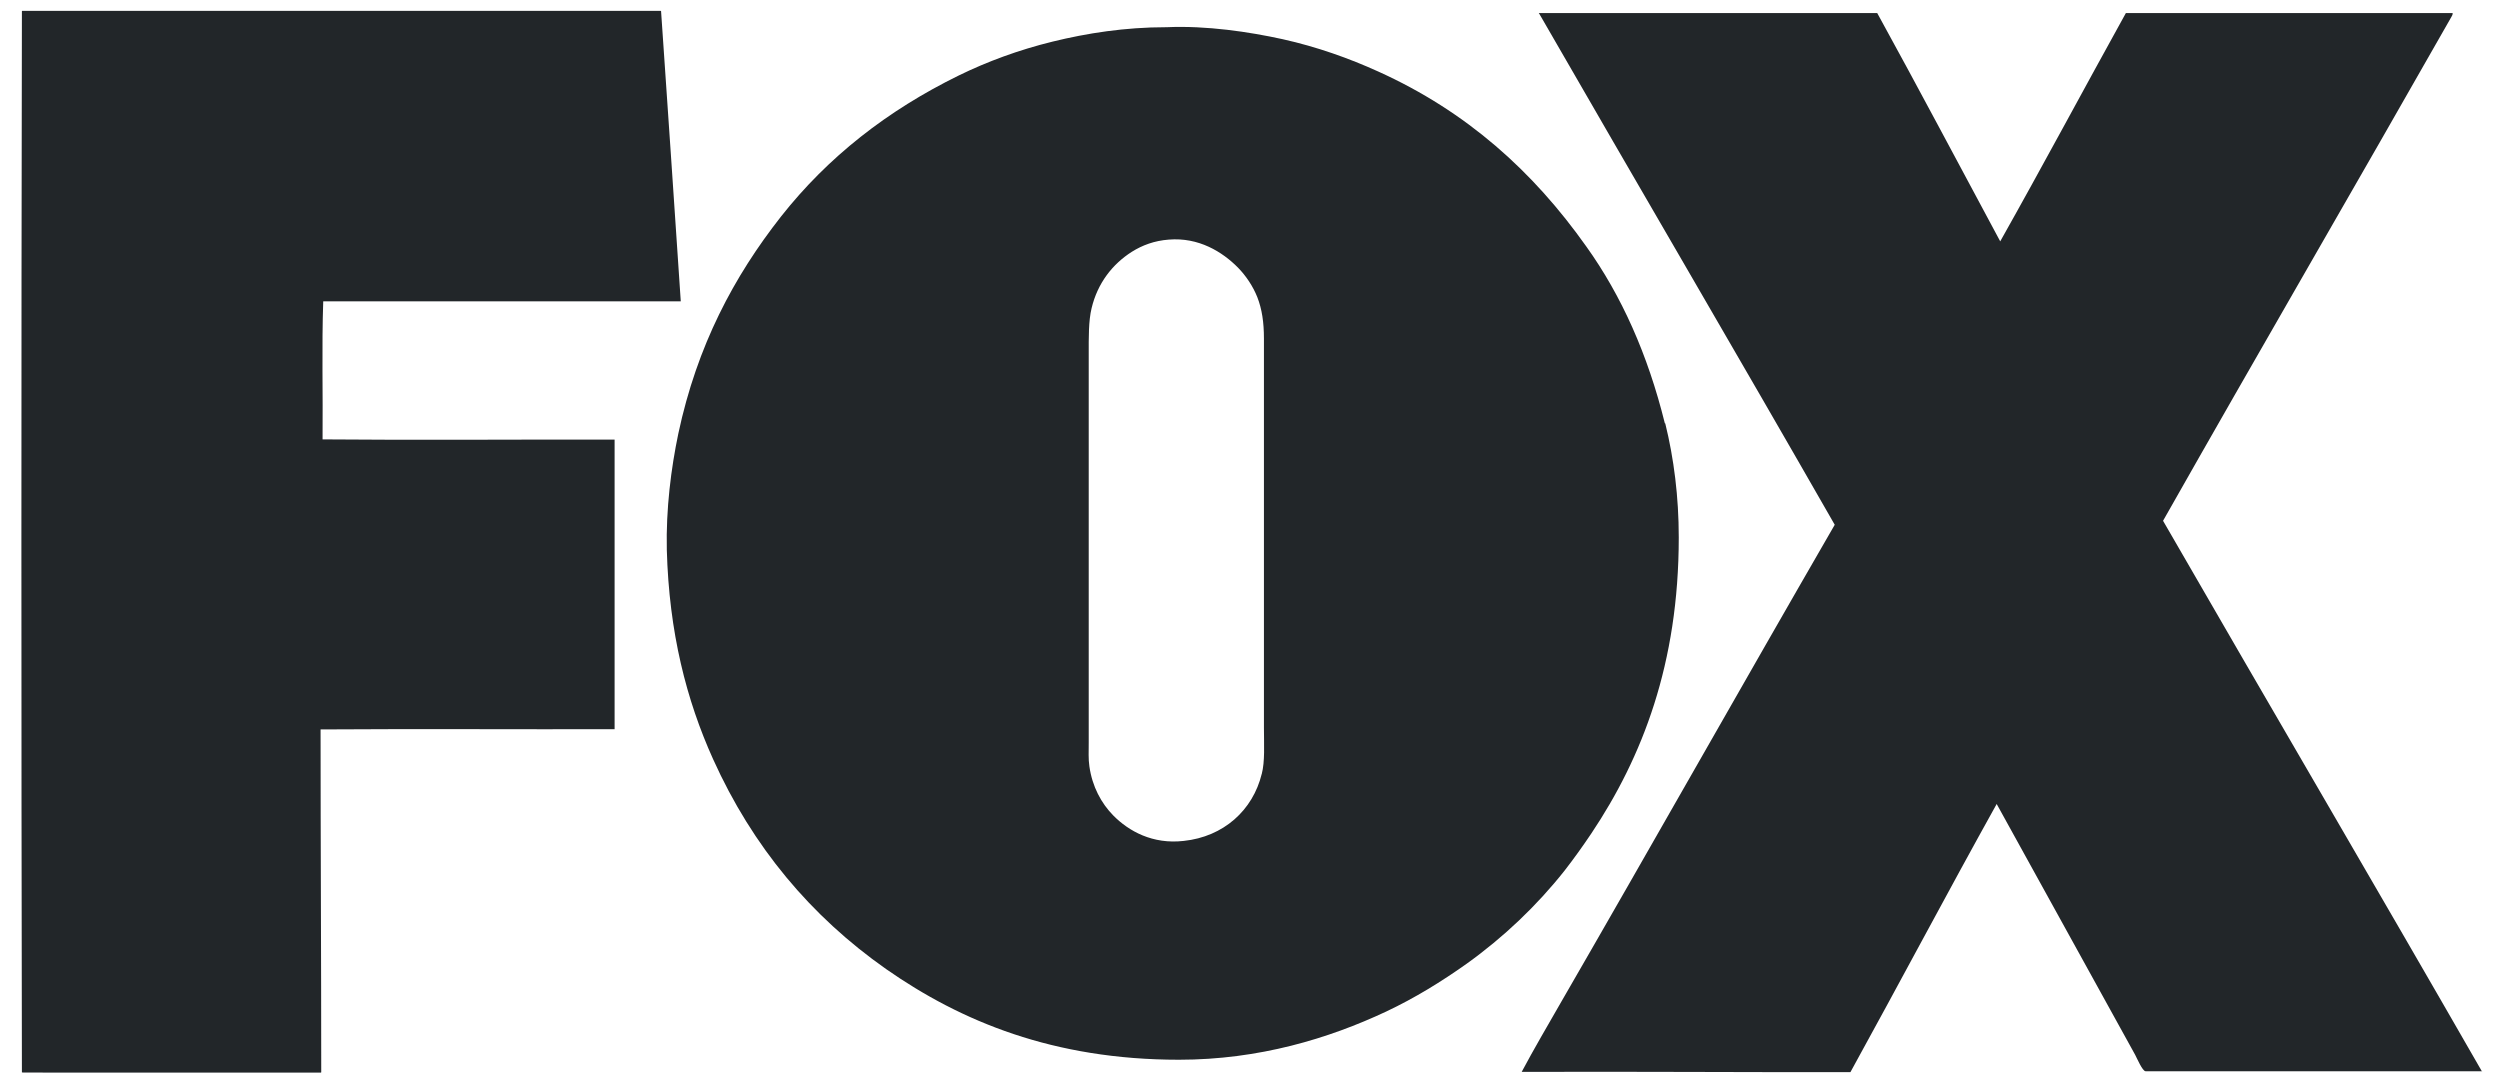 <?xml version="1.0" encoding="UTF-8"?>
<svg id="Layer_1" xmlns="http://www.w3.org/2000/svg" version="1.1" viewBox="0 0 113 49">
  <!-- Generator: Adobe Illustrator 29.8.2, SVG Export Plug-In . SVG Version: 2.1.1 Build 3)  -->
  <defs>
    <style>
      .st0 {
        fill: #222629;
      }
    </style>
  </defs>
  <g id="Group">
    <path id="Vector" class="st0" d="M112.19,48.42h-15.21c-.14,0-.4-.61-.47-.74-2.09-3.78-4.18-7.57-6.26-11.34-2.23,4.01-4.39,8.09-6.61,12.12-4.98.01-9.92-.03-14.86-.01.56-1.05,1.16-2.07,1.75-3.1,4.15-7.18,8.25-14.45,12.4-21.63-4.42-7.72-8.91-15.38-13.35-23.09-.01,0-.04-.05-.01-.04h15.28c1.88,3.42,3.71,6.88,5.56,10.32,1.92-3.41,3.78-6.89,5.68-10.32h14.77c.01.06-.03.13-.06.18-4.31,7.58-8.73,15.18-13.03,22.77,4.79,8.31,9.66,16.61,14.42,24.9Z"/>
    <path id="Vector_2" class="st0" d="M75.27,19.14c.39,1.58.61,3.32.61,5.15,0,5.71-1.65,9.94-3.95,13.38-.39.58-.79,1.14-1.21,1.68-1.25,1.58-2.76,3.02-4.44,4.22-1.13.8-2.31,1.53-3.62,2.15-2.6,1.22-5.75,2.18-9.37,2.18-5.67,0-9.85-1.73-13.24-4.1-3.39-2.38-6.03-5.52-7.82-9.49-1.2-2.66-1.99-5.72-2.09-9.46-.04-1.85.19-3.67.52-5.25.85-3.99,2.52-7.11,4.64-9.81,2.12-2.69,4.8-4.79,8.04-6.38,1.27-.62,2.69-1.15,4.24-1.53,1.55-.38,3.27-.65,5.12-.65h.03c1.81-.08,3.73.21,5.24.54,1.57.35,3.02.87,4.32,1.46,4.01,1.81,7.01,4.52,9.41,7.91,1.59,2.22,2.78,4.88,3.55,7.99ZM57.03,34.99c.15-.58.1-1.33.1-2.1V15.31c0-.75-.09-1.34-.3-1.88-.2-.5-.51-.96-.87-1.33-.71-.72-1.78-1.38-3.13-1.27-.65.05-1.19.25-1.67.55-.88.56-1.55,1.42-1.82,2.55-.14.58-.13,1.31-.13,2.07v17.57c0,.38-.02.74.03,1.07.13.92.54,1.67,1.08,2.22.7.71,1.78,1.31,3.18,1.15,1.81-.19,3.13-1.39,3.53-3.03ZM30.77,13.62H14.61c-.07,2.01-.01,4.22-.03,6.24,4.37.04,8.8,0,13.2.01v13.09c-4.43.01-8.89-.02-13.29.01,0,5.19.03,10.29.03,15.48,0,.02,0,.02-.01.03H1.03s-.02-.01-.04-.01c-.03-15.94-.03-31.99,0-47.94,0-.02,0-.04.01-.04h28.85s.02,0,.03.01c.3,4.37.6,8.74.89,13.11Z"/>
  </g>
</svg>